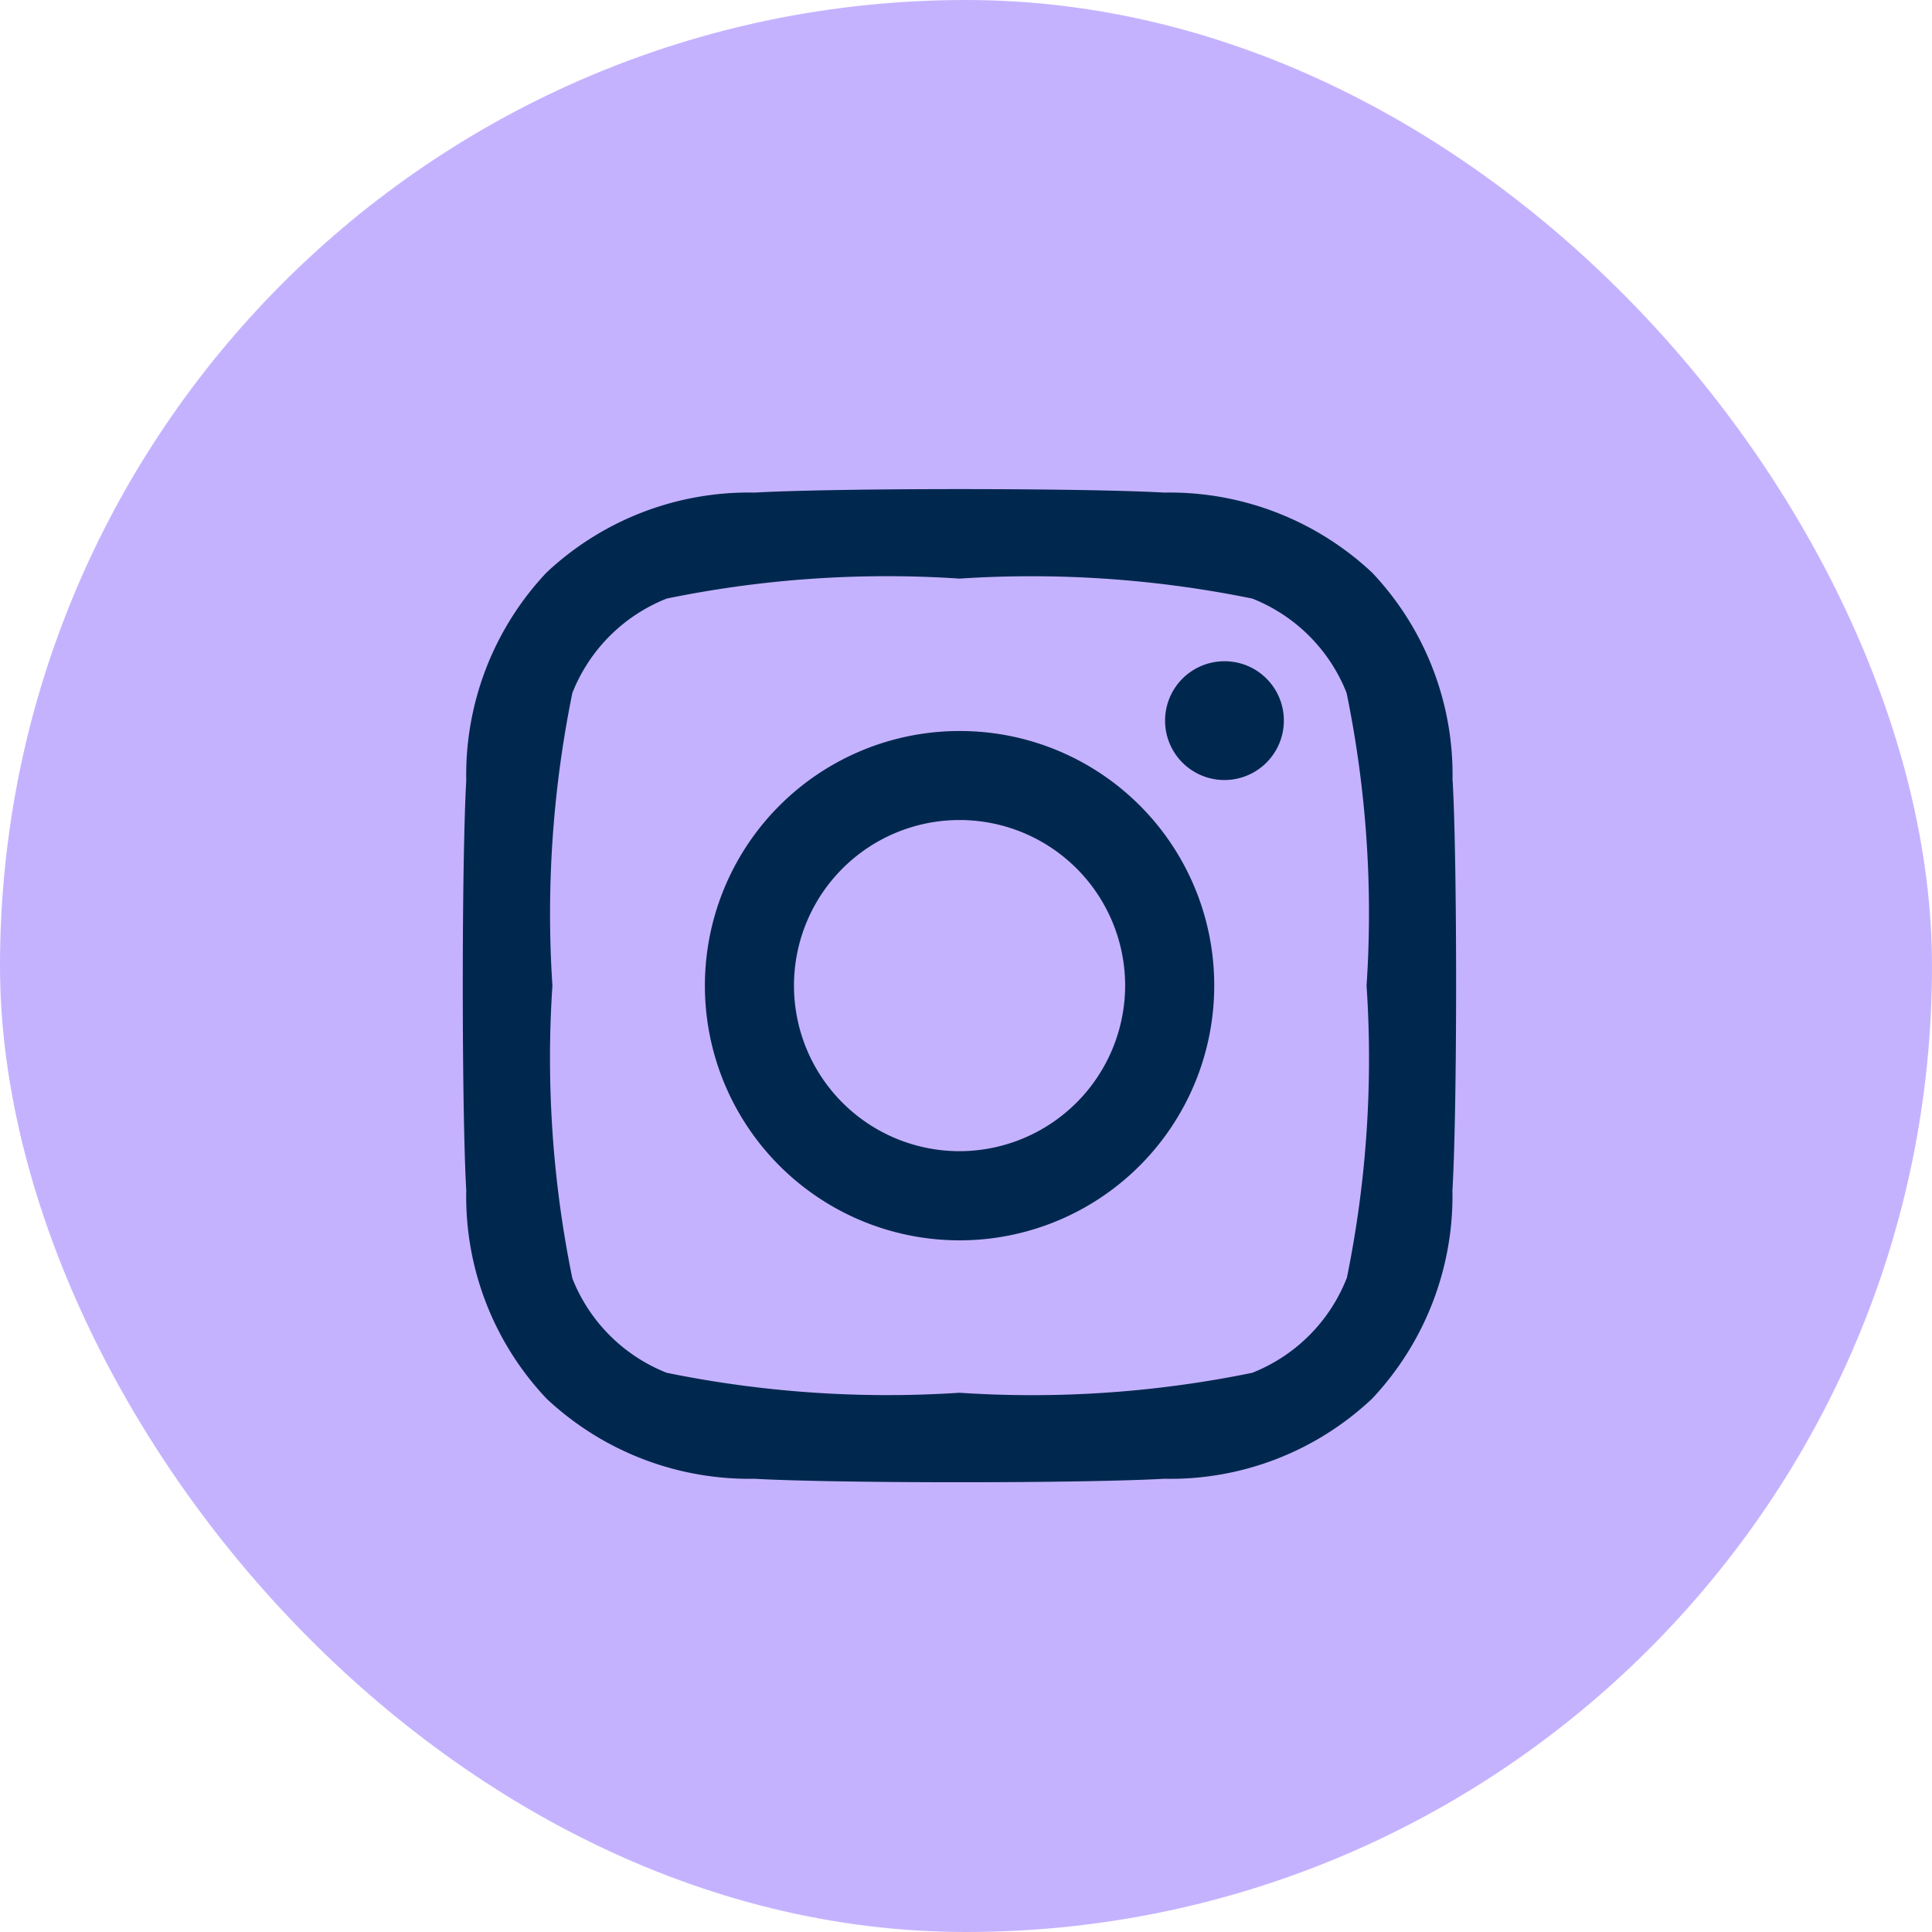 <svg xmlns="http://www.w3.org/2000/svg" width="27" height="27" viewBox="0 0 27 27">
  <g id="グループ_257" data-name="グループ 257" transform="translate(-0.064 0.379)">
    <rect id="長方形_249" data-name="長方形 249" width="27" height="27" rx="13.5" transform="translate(0.064 -0.379)" fill="#c5b2ff"/>
    <path id="instagram-brands-solid" d="M6.868,35.206a3.559,3.559,0,1,0,3.559,3.559A3.553,3.553,0,0,0,6.868,35.206Zm0,5.872a2.314,2.314,0,1,1,2.314-2.314,2.318,2.318,0,0,1-2.314,2.314ZM11.4,35.061a.83.83,0,1,1-.83-.83A.828.828,0,0,1,11.4,35.061Zm2.357.842a4.108,4.108,0,0,0-1.121-2.908A4.135,4.135,0,0,0,9.73,31.874c-1.146-.065-4.581-.065-5.727,0a4.129,4.129,0,0,0-2.908,1.118A4.121,4.121,0,0,0-.026,35.9c-.065,1.146-.065,4.581,0,5.727a4.108,4.108,0,0,0,1.121,2.908A4.14,4.14,0,0,0,4,45.656c1.146.065,4.581.065,5.727,0a4.108,4.108,0,0,0,2.908-1.121,4.135,4.135,0,0,0,1.121-2.908C13.824,40.481,13.824,37.049,13.759,35.9Zm-1.48,6.953a2.342,2.342,0,0,1-1.319,1.319,15.3,15.3,0,0,1-4.091.279,15.416,15.416,0,0,1-4.091-.279,2.342,2.342,0,0,1-1.319-1.319,15.3,15.3,0,0,1-.279-4.091,15.416,15.416,0,0,1,.279-4.091,2.342,2.342,0,0,1,1.319-1.319,15.3,15.3,0,0,1,4.091-.279,15.416,15.416,0,0,1,4.091.279,2.342,2.342,0,0,1,1.319,1.319,15.3,15.3,0,0,1,.279,4.091A15.288,15.288,0,0,1,12.279,42.856Z" transform="translate(6.606 -25.369)" fill="#00284e"/>
  </g>
</svg>
